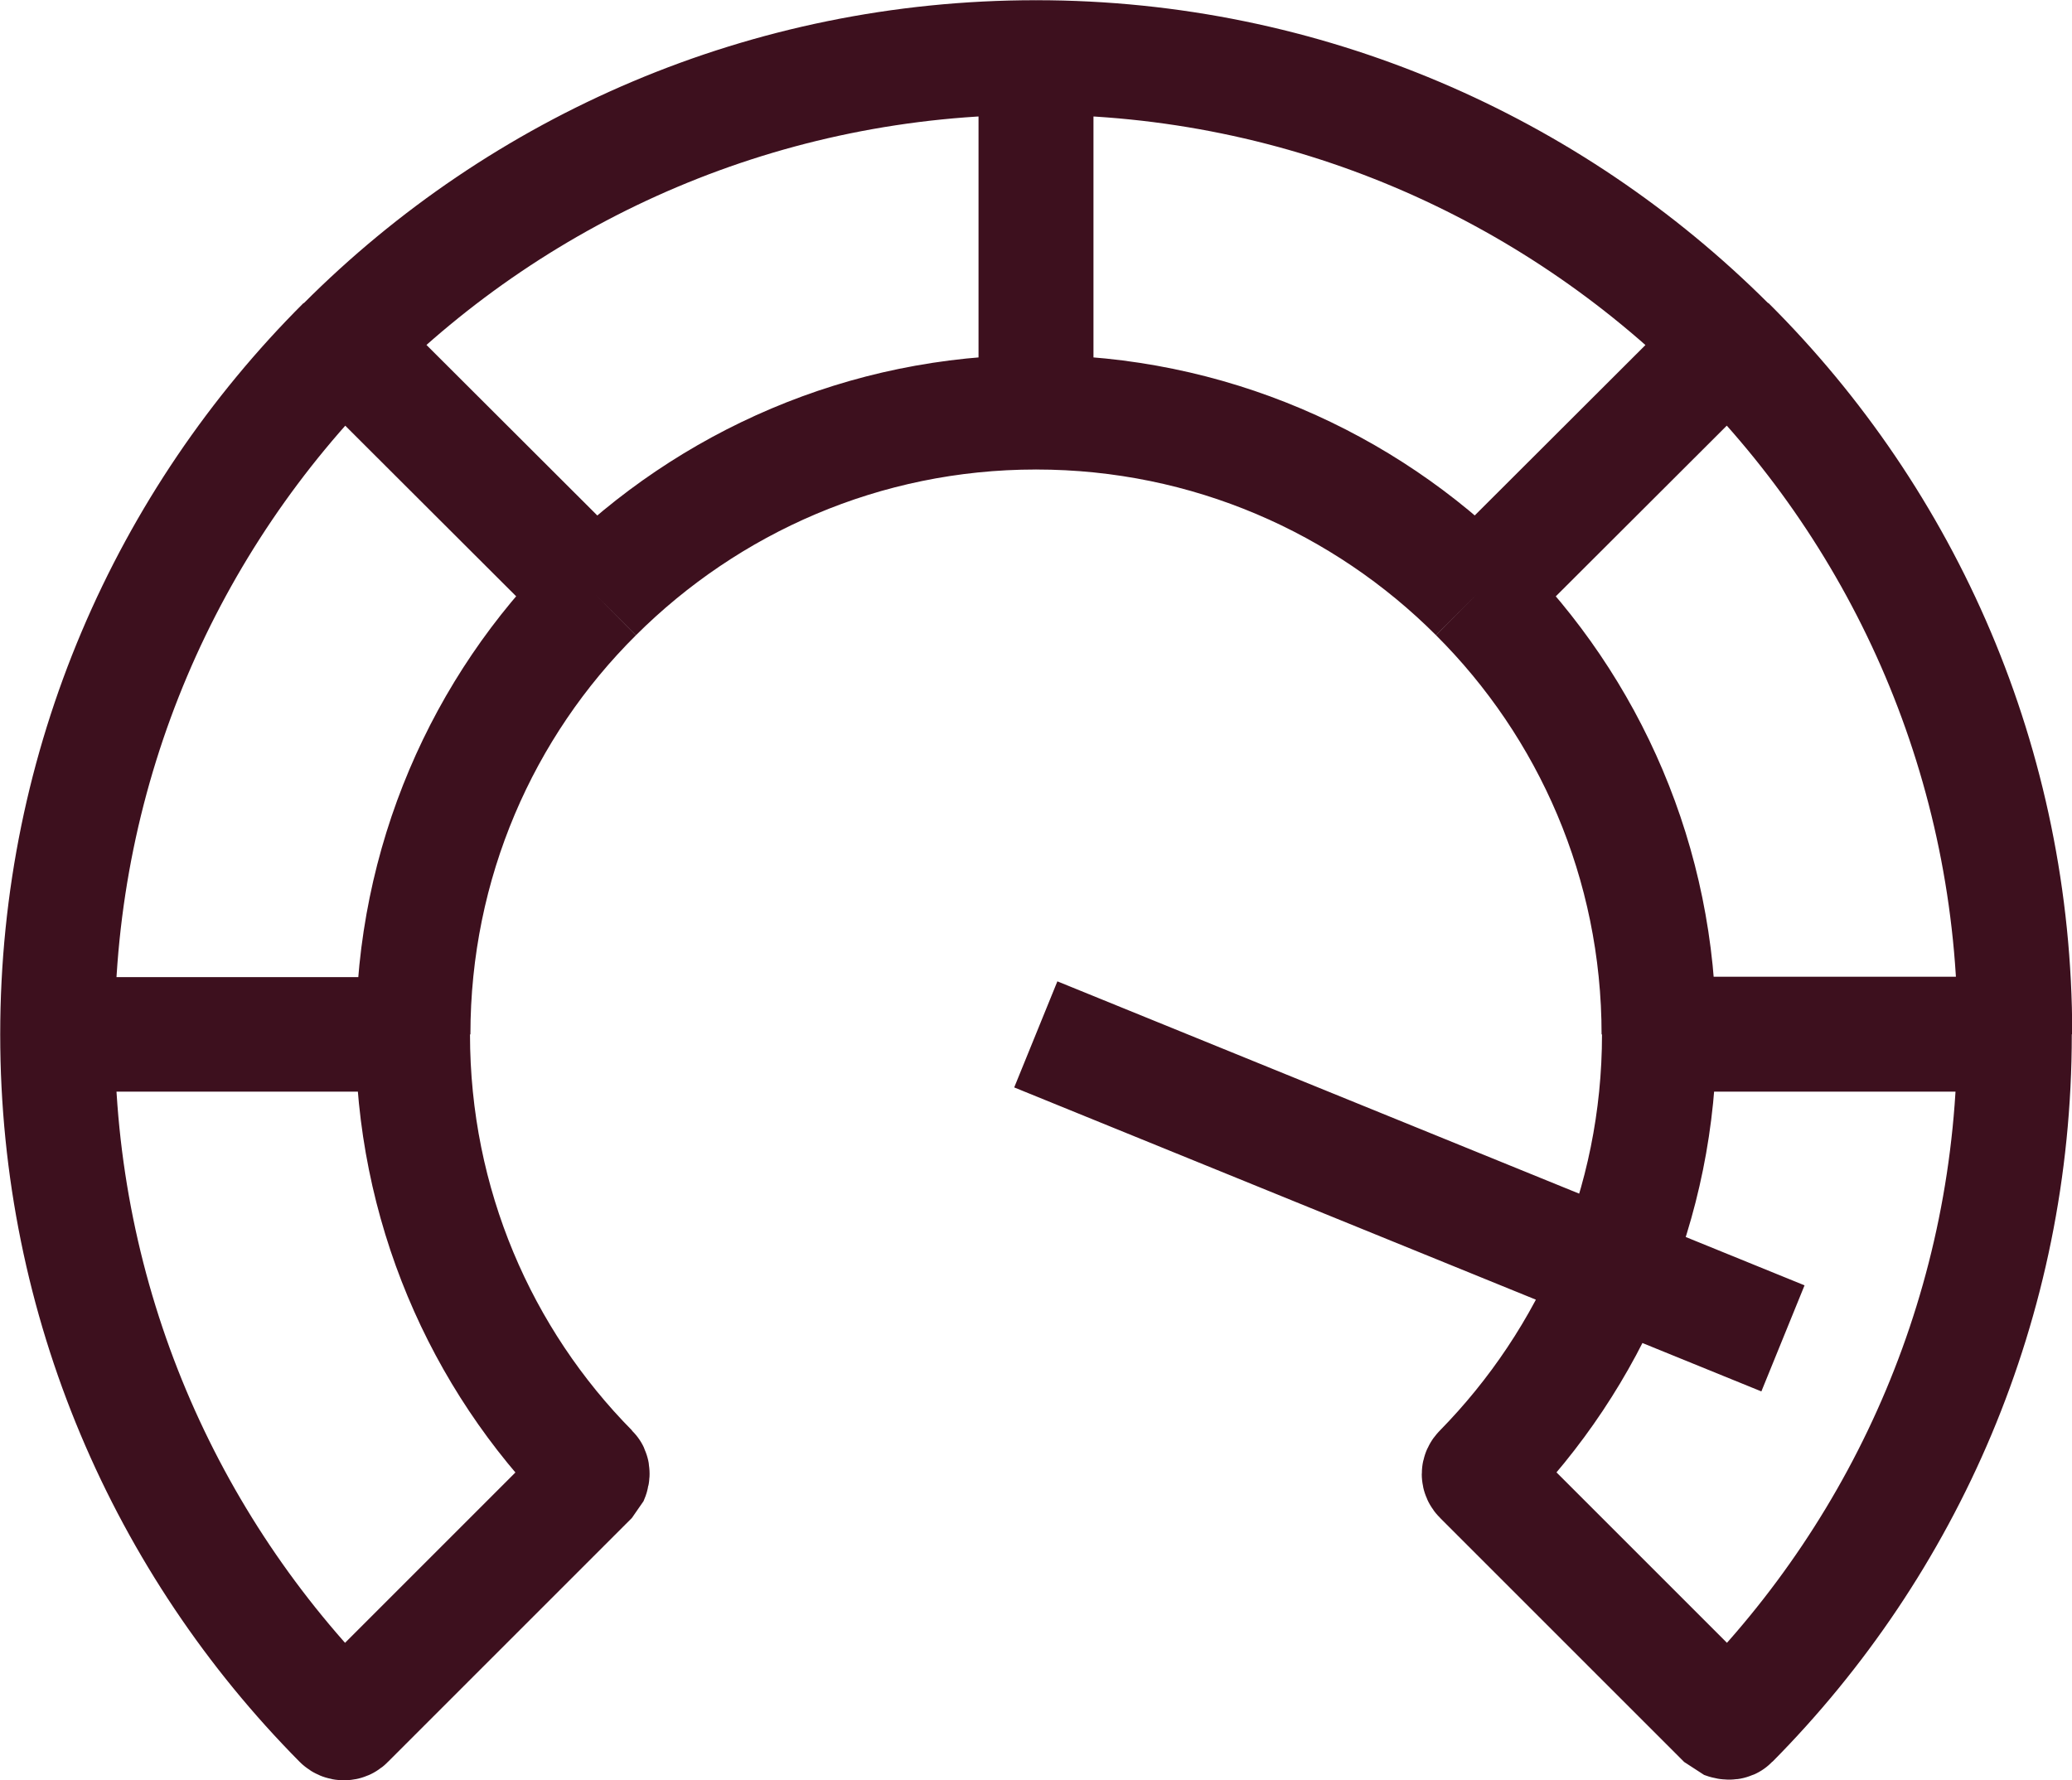<svg xmlns="http://www.w3.org/2000/svg" id="a" viewBox="0 0 49.75 42.75"><defs><style>.b{fill:none;stroke:#3d101e;stroke-linejoin:bevel;stroke-width:2.75px;}</style></defs><path class="b" d="M14.3,14.28l-6.04-6.03M14.3,14.28c-2.71,2.69-4.38,6.43-4.38,10.56M14.3,14.28c2.71-2.7,6.45-4.38,10.57-4.38V1.38c-6.48,0-12.36,2.62-16.61,6.88M8.26,8.25C4.01,12.49,1.38,18.36,1.38,24.84M1.38,24.84h8.54M1.38,24.84c0,6.43,2.59,12.26,6.79,16.5.05.05.13.05.17,0l5.86-5.86s.05-.11,0-.16c-2.66-2.69-4.29-6.4-4.29-10.48h0M35.45,14.28l6.04-6.03M35.45,14.28c-2.7-2.7-6.44-4.38-10.57-4.38V1.38c6.48,0,12.36,2.64,16.61,6.88M35.45,14.28c2.71,2.7,4.38,6.44,4.38,10.56M41.49,8.25c4.26,4.24,6.89,10.11,6.89,16.58h-8.54M39.84,24.84c0,4.08-1.64,7.78-4.29,10.48-.05.05-.05.11,0,.16l5.86,5.86s.13.05.17,0c4.2-4.24,6.79-10.06,6.79-16.5h-8.54ZM42.81,32.14l-17.94-7.3"></path></svg>